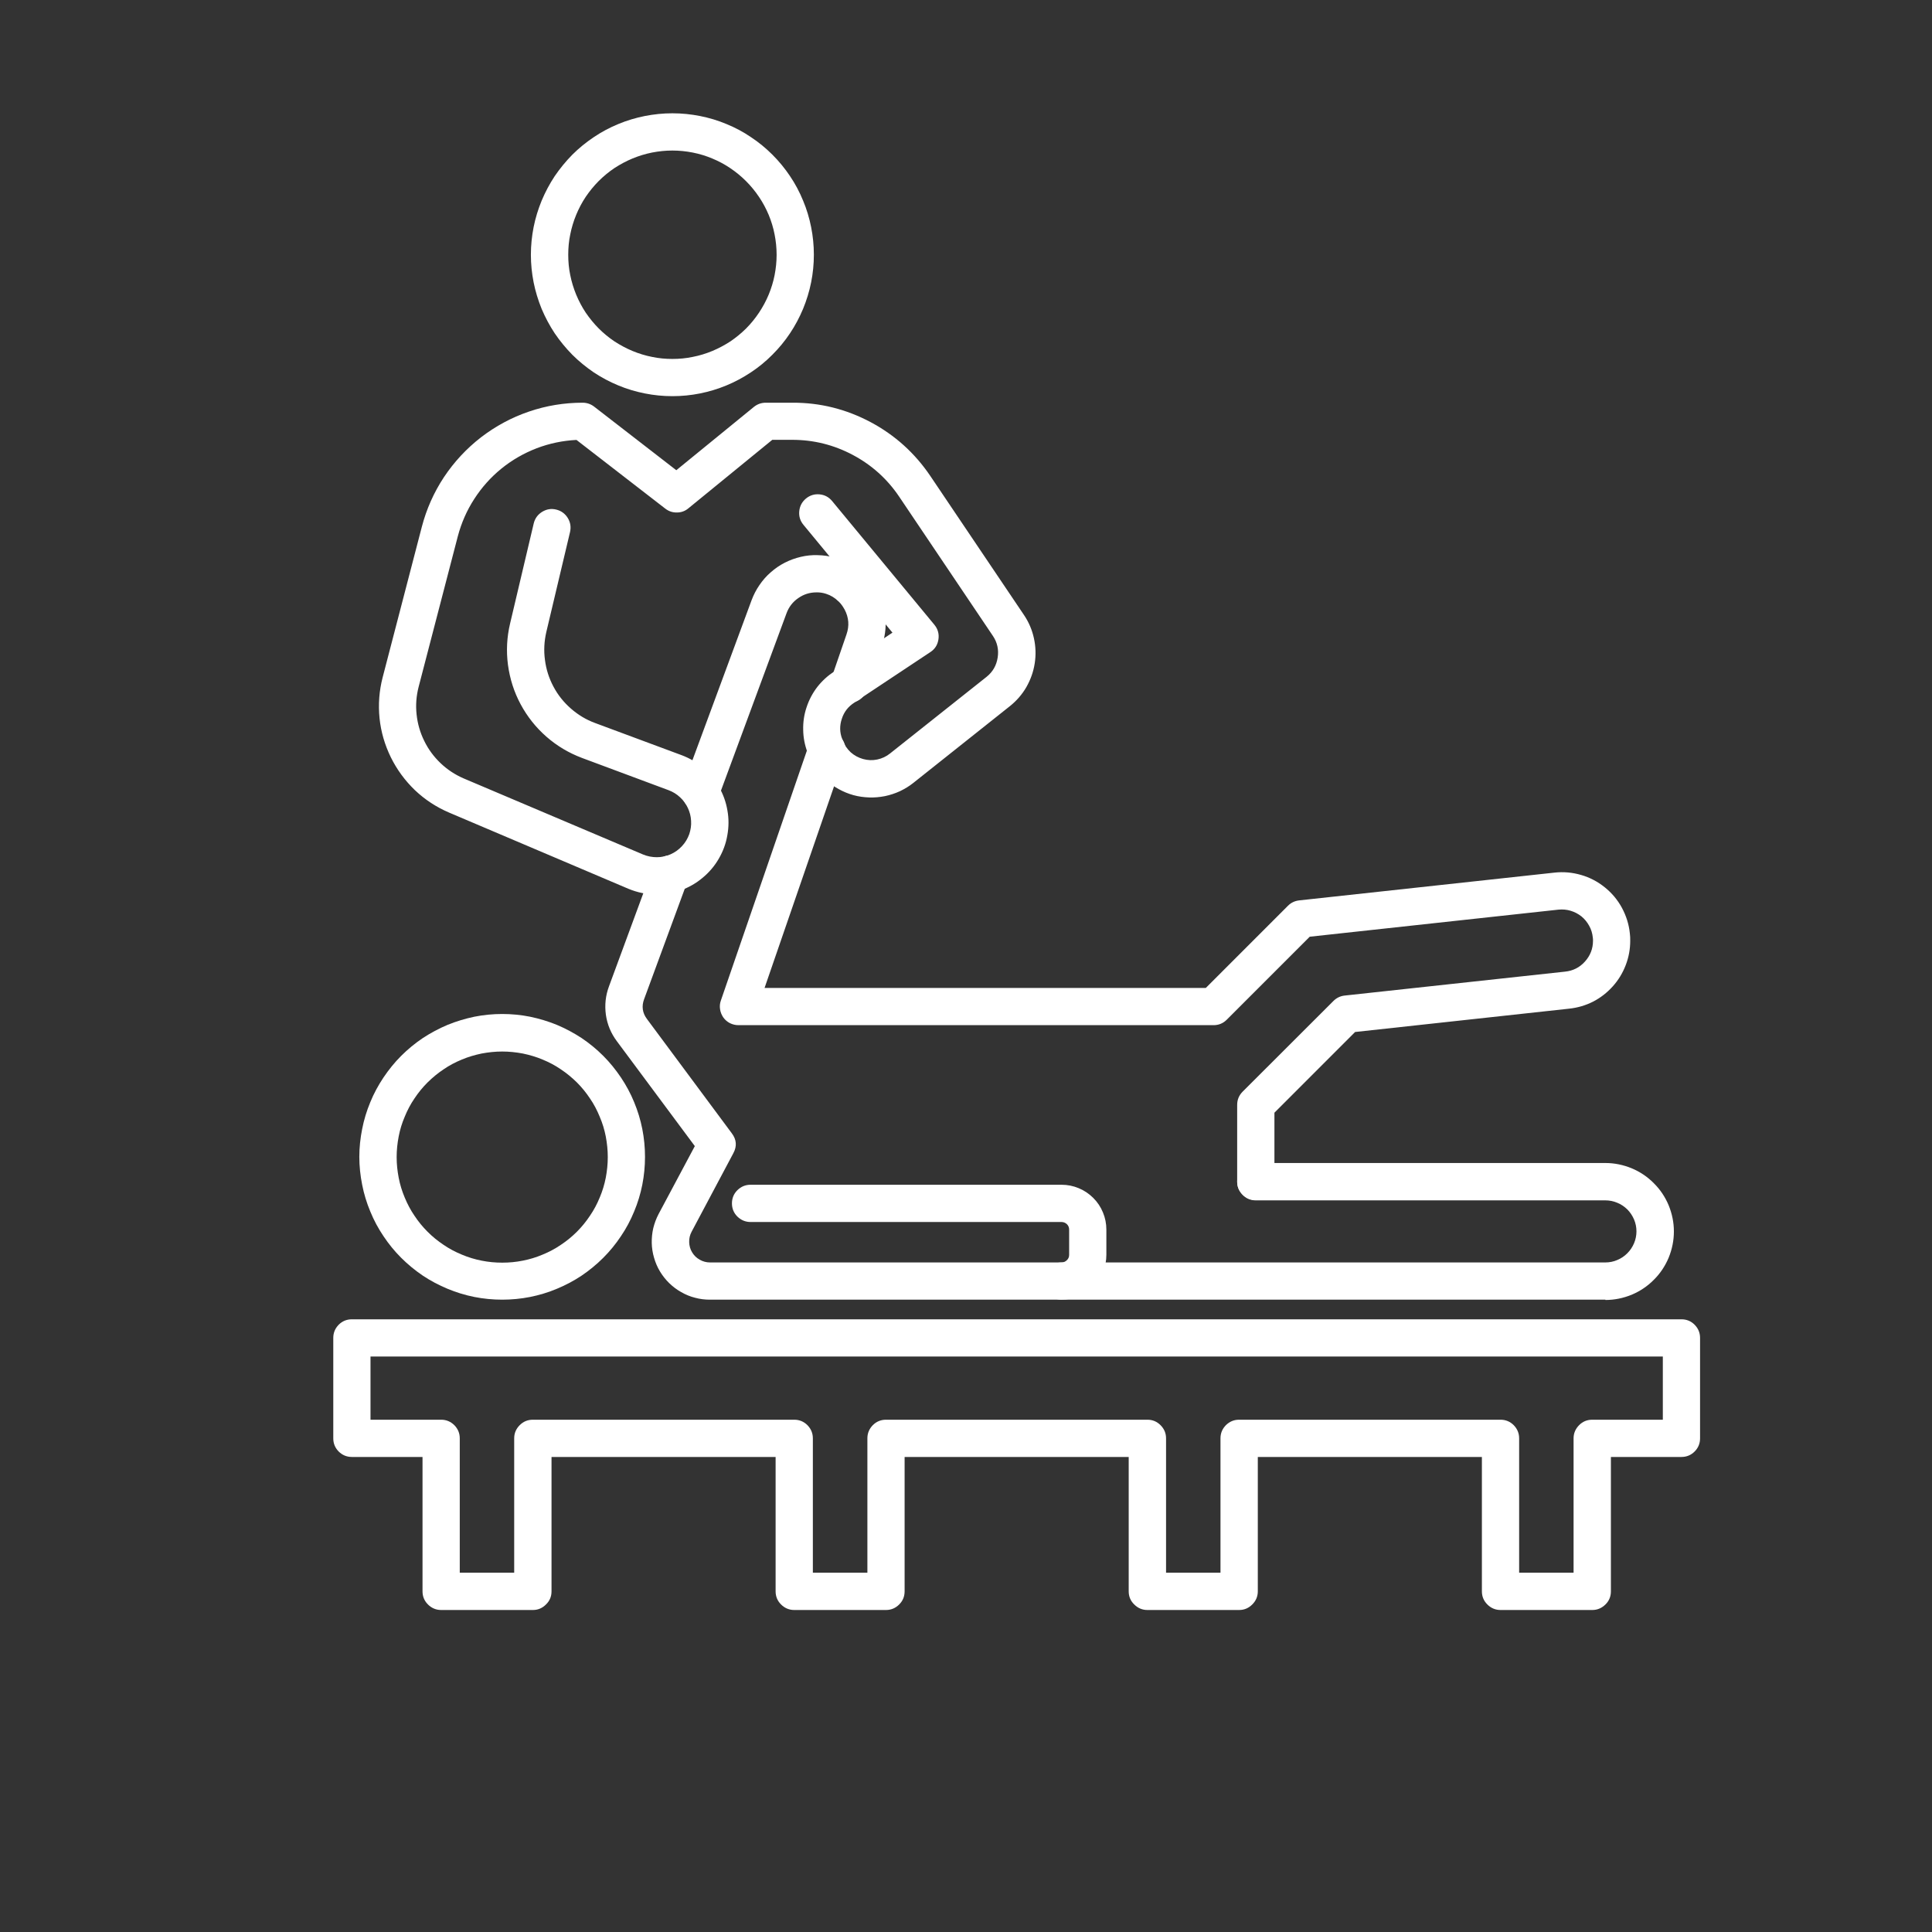<svg xmlns="http://www.w3.org/2000/svg" xmlns:xlink="http://www.w3.org/1999/xlink" width="100" zoomAndPan="magnify" viewBox="0 0 75 75" height="100" preserveAspectRatio="xMidYMid meet" version="1.0"><rect x="0" y="0" width="75" height="75" fill="#333333" stroke="none"/><defs><clipPath id="1714a5251a"><path d="M 20 4.375 L 32 4.375 L 32 16 L 20 16 Z M 20 4.375 " clip-rule="nonzero"/></clipPath><clipPath id="cf4bdeea66"><path d="M 12.938 51 L 66 51 L 66 62.875 L 12.938 62.875 Z M 12.938 51 " clip-rule="nonzero"/></clipPath></defs><g clip-path="url(#1714a5251a)"><path fill="#ffffff" d="M 26.102 15.379 C 25.742 15.379 25.387 15.344 25.031 15.273 C 24.68 15.203 24.336 15.102 24 14.961 C 23.668 14.824 23.352 14.656 23.051 14.457 C 22.754 14.254 22.473 14.027 22.219 13.773 C 21.965 13.516 21.738 13.238 21.535 12.941 C 21.336 12.641 21.168 12.324 21.027 11.992 C 20.891 11.656 20.785 11.312 20.715 10.961 C 20.645 10.605 20.609 10.25 20.609 9.891 C 20.609 9.527 20.645 9.172 20.715 8.816 C 20.785 8.465 20.891 8.121 21.027 7.789 C 21.168 7.453 21.336 7.137 21.535 6.836 C 21.738 6.539 21.965 6.262 22.219 6.004 C 22.473 5.75 22.754 5.523 23.051 5.324 C 23.352 5.121 23.668 4.953 24 4.816 C 24.336 4.676 24.68 4.574 25.031 4.504 C 25.387 4.434 25.742 4.398 26.102 4.398 C 26.465 4.398 26.82 4.434 27.176 4.504 C 27.527 4.574 27.871 4.676 28.203 4.816 C 28.539 4.953 28.855 5.121 29.152 5.324 C 29.453 5.523 29.73 5.75 29.984 6.004 C 30.242 6.262 30.469 6.539 30.668 6.836 C 30.871 7.137 31.039 7.453 31.176 7.789 C 31.316 8.121 31.418 8.465 31.488 8.816 C 31.559 9.172 31.594 9.527 31.594 9.891 C 31.594 10.25 31.559 10.605 31.488 10.961 C 31.418 11.312 31.312 11.656 31.176 11.988 C 31.035 12.324 30.867 12.641 30.668 12.938 C 30.469 13.238 30.238 13.516 29.984 13.77 C 29.73 14.027 29.453 14.254 29.152 14.453 C 28.852 14.652 28.535 14.824 28.203 14.961 C 27.871 15.098 27.527 15.203 27.176 15.273 C 26.82 15.344 26.465 15.379 26.102 15.379 Z M 26.102 5.844 C 25.836 5.844 25.574 5.871 25.312 5.922 C 25.055 5.973 24.801 6.051 24.555 6.152 C 24.309 6.254 24.078 6.379 23.855 6.523 C 23.633 6.672 23.43 6.84 23.242 7.027 C 23.055 7.215 22.887 7.422 22.738 7.641 C 22.59 7.863 22.469 8.094 22.367 8.34 C 22.266 8.586 22.188 8.84 22.137 9.102 C 22.082 9.359 22.059 9.625 22.059 9.891 C 22.059 10.156 22.082 10.418 22.137 10.68 C 22.188 10.938 22.266 11.191 22.367 11.438 C 22.469 11.684 22.59 11.914 22.738 12.137 C 22.887 12.355 23.055 12.562 23.242 12.75 C 23.43 12.938 23.633 13.105 23.855 13.254 C 24.078 13.398 24.309 13.523 24.555 13.625 C 24.801 13.727 25.055 13.805 25.312 13.855 C 25.574 13.91 25.836 13.934 26.102 13.934 C 26.367 13.934 26.633 13.91 26.891 13.855 C 27.152 13.805 27.406 13.727 27.652 13.625 C 27.895 13.523 28.129 13.398 28.352 13.254 C 28.57 13.105 28.777 12.938 28.965 12.75 C 29.152 12.562 29.32 12.355 29.465 12.137 C 29.613 11.914 29.738 11.684 29.84 11.438 C 29.941 11.191 30.02 10.938 30.07 10.68 C 30.121 10.418 30.148 10.156 30.148 9.891 C 30.148 9.625 30.121 9.359 30.07 9.102 C 30.02 8.84 29.941 8.586 29.84 8.34 C 29.738 8.098 29.613 7.863 29.465 7.645 C 29.316 7.422 29.148 7.219 28.961 7.031 C 28.773 6.844 28.57 6.676 28.348 6.527 C 28.129 6.379 27.895 6.254 27.648 6.152 C 27.406 6.051 27.152 5.973 26.891 5.922 C 26.633 5.871 26.367 5.844 26.102 5.844 Z M 26.102 5.844 " fill-opacity="1" fill-rule="nonzero"/></g><path fill="#ffffff" d="M 25.484 34.723 C 25.109 34.723 24.746 34.648 24.398 34.504 L 17.43 31.543 C 16.938 31.332 16.496 31.043 16.109 30.676 C 15.723 30.305 15.41 29.879 15.172 29.398 C 14.938 28.918 14.789 28.414 14.734 27.883 C 14.68 27.348 14.719 26.824 14.852 26.305 L 16.375 20.453 C 16.555 19.762 16.84 19.121 17.234 18.523 C 17.629 17.93 18.109 17.414 18.672 16.977 C 19.238 16.543 19.859 16.207 20.535 15.977 C 21.211 15.746 21.906 15.633 22.617 15.633 C 22.781 15.633 22.93 15.684 23.059 15.781 L 26.254 18.254 L 29.27 15.793 C 29.402 15.688 29.555 15.633 29.727 15.633 L 30.766 15.633 C 31.84 15.629 32.848 15.883 33.797 16.387 C 34.742 16.891 35.516 17.59 36.117 18.48 L 39.754 23.879 C 39.938 24.152 40.066 24.453 40.137 24.777 C 40.207 25.098 40.219 25.422 40.168 25.75 C 40.117 26.078 40.008 26.383 39.844 26.672 C 39.68 26.957 39.465 27.203 39.207 27.41 L 35.457 30.391 C 35.297 30.52 35.121 30.625 34.934 30.715 C 34.746 30.801 34.555 30.863 34.352 30.906 C 34.148 30.945 33.945 30.965 33.738 30.957 C 33.531 30.949 33.328 30.922 33.129 30.867 C 32.93 30.812 32.742 30.734 32.559 30.633 C 32.379 30.535 32.211 30.418 32.059 30.277 C 31.906 30.137 31.77 29.984 31.656 29.812 C 31.539 29.645 31.441 29.461 31.371 29.27 L 31.348 29.211 C 31.242 28.93 31.184 28.637 31.18 28.336 C 31.172 28.035 31.215 27.738 31.312 27.453 C 31.406 27.168 31.547 26.902 31.73 26.664 C 31.918 26.426 32.137 26.227 32.391 26.062 L 34.645 24.559 L 31.191 20.375 C 31.062 20.219 31.008 20.043 31.027 19.844 C 31.047 19.645 31.133 19.484 31.285 19.355 C 31.441 19.227 31.617 19.172 31.816 19.191 C 32.016 19.211 32.176 19.297 32.305 19.453 L 36.273 24.254 C 36.41 24.422 36.461 24.609 36.43 24.82 C 36.398 25.035 36.293 25.199 36.113 25.316 L 33.176 27.266 L 33.164 27.277 C 32.93 27.426 32.766 27.633 32.68 27.902 C 32.59 28.168 32.594 28.43 32.695 28.691 L 32.715 28.746 C 32.781 28.922 32.887 29.074 33.023 29.203 C 33.164 29.328 33.324 29.414 33.504 29.465 C 33.688 29.516 33.871 29.523 34.055 29.484 C 34.238 29.445 34.406 29.367 34.551 29.25 L 38.301 26.273 C 38.543 26.078 38.684 25.828 38.73 25.523 C 38.777 25.219 38.715 24.938 38.543 24.684 L 34.906 19.281 C 34.441 18.59 33.84 18.051 33.105 17.66 C 32.371 17.27 31.586 17.074 30.754 17.074 L 29.98 17.074 L 26.727 19.73 C 26.598 19.84 26.445 19.895 26.277 19.895 C 26.109 19.898 25.961 19.848 25.828 19.746 L 22.379 17.078 C 21.848 17.105 21.332 17.211 20.832 17.402 C 20.336 17.594 19.879 17.855 19.465 18.191 C 19.051 18.527 18.699 18.922 18.41 19.371 C 18.121 19.816 17.91 20.301 17.773 20.816 L 16.25 26.668 C 16.16 27.02 16.133 27.375 16.172 27.734 C 16.211 28.098 16.309 28.438 16.469 28.762 C 16.629 29.09 16.84 29.375 17.102 29.625 C 17.363 29.875 17.66 30.07 17.992 30.215 L 24.965 33.172 C 25.137 33.242 25.312 33.277 25.5 33.277 C 25.684 33.277 25.863 33.238 26.031 33.164 C 26.199 33.09 26.348 32.984 26.473 32.848 C 26.602 32.711 26.695 32.555 26.758 32.379 C 26.812 32.215 26.84 32.043 26.828 31.867 C 26.82 31.691 26.777 31.523 26.703 31.367 C 26.629 31.207 26.527 31.066 26.398 30.949 C 26.27 30.828 26.121 30.738 25.957 30.676 L 22.59 29.422 C 22.082 29.23 21.621 28.957 21.211 28.598 C 20.801 28.238 20.469 27.82 20.211 27.34 C 19.953 26.859 19.793 26.352 19.719 25.809 C 19.648 25.27 19.676 24.734 19.801 24.207 L 20.719 20.32 C 20.766 20.125 20.875 19.977 21.043 19.871 C 21.215 19.766 21.395 19.734 21.59 19.781 C 21.785 19.828 21.934 19.938 22.039 20.105 C 22.145 20.277 22.172 20.457 22.129 20.652 L 21.207 24.539 C 21.125 24.898 21.105 25.258 21.156 25.625 C 21.203 25.988 21.312 26.332 21.488 26.66 C 21.66 26.984 21.887 27.266 22.164 27.508 C 22.441 27.75 22.75 27.938 23.098 28.066 L 26.461 29.316 C 26.766 29.43 27.047 29.594 27.297 29.805 C 27.543 30.02 27.75 30.266 27.914 30.551 C 28.074 30.836 28.184 31.137 28.238 31.461 C 28.297 31.785 28.293 32.105 28.234 32.43 C 28.18 32.75 28.066 33.055 27.902 33.336 C 27.738 33.621 27.527 33.867 27.277 34.074 C 27.027 34.285 26.746 34.445 26.438 34.559 C 26.129 34.668 25.812 34.723 25.484 34.723 Z M 25.484 34.723 " fill-opacity="1" fill-rule="nonzero"/><path fill="#ffffff" d="M 27.191 31.484 C 27.105 31.484 27.023 31.469 26.941 31.438 C 26.754 31.367 26.617 31.242 26.535 31.062 C 26.453 30.879 26.445 30.695 26.512 30.508 L 29.176 23.301 C 29.254 23.094 29.355 22.895 29.48 22.715 C 29.605 22.531 29.75 22.363 29.918 22.219 C 30.086 22.07 30.266 21.945 30.465 21.844 C 30.664 21.742 30.871 21.668 31.086 21.617 C 31.301 21.566 31.52 21.543 31.742 21.551 C 31.965 21.555 32.184 21.586 32.398 21.645 C 32.613 21.703 32.816 21.785 33.012 21.895 C 33.203 22.004 33.379 22.133 33.543 22.289 L 33.559 22.301 C 33.75 22.488 33.91 22.703 34.039 22.938 L 34.051 22.957 C 34.422 23.645 34.48 24.363 34.227 25.105 L 33.648 26.781 C 33.586 26.977 33.465 27.121 33.285 27.211 C 33.102 27.305 32.914 27.316 32.723 27.25 C 32.527 27.184 32.391 27.059 32.305 26.875 C 32.215 26.691 32.207 26.504 32.281 26.312 L 32.859 24.633 C 32.977 24.297 32.953 23.973 32.785 23.656 L 32.777 23.645 C 32.719 23.539 32.652 23.445 32.566 23.359 L 32.547 23.344 C 32.41 23.207 32.25 23.109 32.066 23.051 C 31.945 23.012 31.82 22.992 31.695 22.996 C 31.434 22.996 31.199 23.07 30.988 23.219 C 30.777 23.363 30.625 23.559 30.535 23.801 L 27.871 31.008 C 27.758 31.324 27.527 31.484 27.191 31.484 Z M 27.191 31.484 " fill-opacity="1" fill-rule="nonzero"/><path fill="#ffffff" d="M 41.207 50.453 C 41.008 50.453 40.836 50.383 40.695 50.242 C 40.555 50.102 40.484 49.93 40.484 49.73 C 40.484 49.531 40.555 49.359 40.695 49.219 C 40.836 49.078 41.008 49.008 41.207 49.008 C 41.289 49.008 41.359 48.977 41.418 48.918 C 41.477 48.863 41.504 48.793 41.504 48.711 L 41.504 47.734 C 41.504 47.652 41.477 47.582 41.418 47.523 C 41.359 47.469 41.289 47.438 41.207 47.438 L 29.137 47.438 C 28.938 47.438 28.77 47.367 28.625 47.227 C 28.484 47.086 28.414 46.914 28.414 46.715 C 28.414 46.516 28.484 46.344 28.625 46.203 C 28.77 46.062 28.938 45.992 29.137 45.992 L 41.207 45.992 C 41.438 45.992 41.66 46.035 41.875 46.125 C 42.086 46.211 42.277 46.34 42.441 46.504 C 42.602 46.664 42.73 46.855 42.816 47.066 C 42.906 47.281 42.949 47.504 42.949 47.734 L 42.949 48.711 C 42.949 48.941 42.906 49.164 42.816 49.375 C 42.73 49.59 42.602 49.777 42.441 49.941 C 42.277 50.105 42.086 50.23 41.875 50.32 C 41.66 50.41 41.438 50.453 41.207 50.453 Z M 41.207 50.453 " fill-opacity="1" fill-rule="nonzero"/><path fill="#ffffff" d="M 19.496 50.453 C 19.133 50.453 18.77 50.418 18.414 50.348 C 18.059 50.277 17.711 50.172 17.375 50.031 C 17.039 49.891 16.719 49.723 16.414 49.52 C 16.113 49.316 15.832 49.086 15.574 48.828 C 15.316 48.57 15.09 48.293 14.887 47.988 C 14.684 47.688 14.512 47.367 14.375 47.031 C 14.234 46.695 14.129 46.348 14.059 45.992 C 13.988 45.633 13.949 45.273 13.949 44.91 C 13.949 44.543 13.988 44.184 14.059 43.828 C 14.129 43.469 14.234 43.125 14.375 42.785 C 14.512 42.449 14.684 42.133 14.887 41.828 C 15.09 41.527 15.316 41.246 15.574 40.988 C 15.832 40.73 16.113 40.5 16.414 40.297 C 16.719 40.098 17.039 39.926 17.375 39.785 C 17.711 39.648 18.059 39.543 18.414 39.469 C 18.77 39.398 19.133 39.363 19.496 39.363 C 19.859 39.363 20.223 39.398 20.578 39.469 C 20.934 39.543 21.281 39.648 21.617 39.785 C 21.953 39.926 22.273 40.098 22.578 40.297 C 22.879 40.5 23.16 40.73 23.418 40.988 C 23.676 41.246 23.902 41.527 24.105 41.828 C 24.309 42.133 24.48 42.449 24.617 42.785 C 24.758 43.125 24.863 43.469 24.934 43.828 C 25.004 44.184 25.039 44.543 25.039 44.91 C 25.039 45.273 25.004 45.633 24.934 45.992 C 24.863 46.348 24.758 46.695 24.617 47.031 C 24.48 47.367 24.309 47.688 24.105 47.988 C 23.902 48.293 23.676 48.57 23.418 48.828 C 23.16 49.086 22.879 49.316 22.578 49.52 C 22.273 49.723 21.953 49.891 21.617 50.031 C 21.281 50.172 20.934 50.277 20.578 50.348 C 20.223 50.418 19.859 50.453 19.496 50.453 Z M 19.496 40.82 C 19.227 40.82 18.961 40.848 18.695 40.898 C 18.434 40.953 18.176 41.027 17.926 41.133 C 17.68 41.234 17.441 41.359 17.219 41.512 C 16.996 41.66 16.789 41.832 16.598 42.02 C 16.406 42.211 16.238 42.418 16.09 42.641 C 15.938 42.863 15.812 43.102 15.711 43.352 C 15.605 43.598 15.527 43.855 15.477 44.117 C 15.426 44.383 15.398 44.648 15.398 44.918 C 15.398 45.188 15.426 45.453 15.477 45.719 C 15.527 45.98 15.605 46.238 15.711 46.488 C 15.812 46.734 15.938 46.973 16.09 47.195 C 16.238 47.418 16.406 47.625 16.598 47.816 C 16.789 48.008 16.996 48.176 17.219 48.324 C 17.441 48.477 17.68 48.602 17.926 48.703 C 18.176 48.809 18.434 48.887 18.695 48.938 C 18.961 48.992 19.227 49.016 19.496 49.016 C 19.766 49.016 20.031 48.992 20.297 48.938 C 20.559 48.887 20.816 48.809 21.066 48.703 C 21.312 48.602 21.551 48.477 21.773 48.324 C 21.996 48.176 22.203 48.008 22.395 47.816 C 22.586 47.625 22.754 47.418 22.902 47.195 C 23.055 46.973 23.18 46.734 23.281 46.488 C 23.387 46.238 23.465 45.98 23.516 45.719 C 23.566 45.453 23.594 45.188 23.594 44.918 C 23.594 44.648 23.566 44.383 23.516 44.117 C 23.465 43.855 23.387 43.598 23.281 43.352 C 23.18 43.102 23.055 42.863 22.902 42.641 C 22.754 42.418 22.586 42.211 22.395 42.02 C 22.203 41.832 21.996 41.66 21.773 41.512 C 21.551 41.359 21.312 41.234 21.066 41.133 C 20.816 41.027 20.559 40.953 20.297 40.898 C 20.031 40.848 19.766 40.82 19.496 40.82 Z M 19.496 40.82 " fill-opacity="1" fill-rule="nonzero"/><path fill="#ffffff" d="M 48.75 46.586 C 48.551 46.586 48.379 46.516 48.238 46.375 C 48.098 46.234 48.027 46.062 48.027 45.863 L 48.027 42.891 C 48.027 42.691 48.098 42.52 48.238 42.379 L 51.762 38.859 C 51.883 38.738 52.027 38.668 52.195 38.648 L 60.754 37.719 C 61.062 37.688 61.32 37.559 61.527 37.328 C 61.734 37.098 61.84 36.828 61.84 36.52 C 61.84 36.477 61.84 36.434 61.832 36.391 C 61.816 36.23 61.77 36.078 61.691 35.938 C 61.613 35.797 61.516 35.676 61.391 35.574 C 61.262 35.473 61.125 35.402 60.969 35.355 C 60.816 35.309 60.66 35.297 60.5 35.312 L 50.844 36.363 L 47.621 39.586 C 47.48 39.727 47.309 39.797 47.109 39.797 L 28.668 39.797 C 28.551 39.797 28.441 39.77 28.336 39.719 C 28.23 39.664 28.145 39.59 28.078 39.496 C 28.012 39.398 27.969 39.293 27.953 39.18 C 27.934 39.062 27.945 38.949 27.984 38.84 L 31.414 28.875 C 31.48 28.684 31.602 28.547 31.781 28.457 C 31.961 28.371 32.145 28.359 32.336 28.426 C 32.523 28.488 32.66 28.613 32.75 28.789 C 32.836 28.969 32.848 29.156 32.785 29.344 L 29.68 38.352 L 46.809 38.352 L 50 35.16 C 50.121 35.039 50.266 34.973 50.434 34.953 L 60.344 33.875 C 60.691 33.836 61.039 33.867 61.375 33.965 C 61.715 34.062 62.02 34.223 62.297 34.445 C 62.57 34.664 62.793 34.93 62.961 35.238 C 63.129 35.551 63.234 35.879 63.27 36.23 C 63.281 36.328 63.289 36.422 63.285 36.52 C 63.285 36.848 63.227 37.164 63.109 37.469 C 62.992 37.773 62.824 38.051 62.605 38.293 C 62.387 38.535 62.133 38.734 61.844 38.883 C 61.551 39.031 61.242 39.121 60.918 39.156 L 52.605 40.062 L 49.473 43.195 L 49.473 45.863 C 49.473 46.062 49.402 46.234 49.262 46.375 C 49.121 46.516 48.949 46.586 48.75 46.586 Z M 48.75 46.586 " fill-opacity="1" fill-rule="nonzero"/><path fill="#ffffff" d="M 62.32 50.453 L 27.559 50.453 C 27.363 50.453 27.172 50.43 26.984 50.379 C 26.793 50.332 26.617 50.258 26.445 50.16 C 26.277 50.066 26.121 49.949 25.98 49.812 C 25.844 49.68 25.723 49.527 25.621 49.359 C 25.52 49.191 25.445 49.016 25.391 48.828 C 25.336 48.641 25.305 48.449 25.301 48.254 C 25.297 48.062 25.316 47.867 25.359 47.68 C 25.406 47.488 25.473 47.309 25.562 47.137 L 26.973 44.492 L 23.945 40.418 C 23.715 40.109 23.574 39.77 23.52 39.391 C 23.469 39.012 23.508 38.645 23.641 38.289 L 25.34 33.68 C 25.41 33.496 25.535 33.359 25.719 33.273 C 25.898 33.191 26.082 33.184 26.27 33.254 C 26.457 33.324 26.594 33.449 26.676 33.629 C 26.762 33.809 26.766 33.996 26.699 34.184 L 25.004 38.789 C 24.902 39.062 24.938 39.32 25.113 39.555 L 28.41 43.996 C 28.594 44.242 28.613 44.496 28.469 44.766 L 26.848 47.816 C 26.781 47.941 26.75 48.074 26.754 48.219 C 26.758 48.359 26.793 48.492 26.867 48.613 C 26.941 48.738 27.039 48.832 27.164 48.902 C 27.289 48.973 27.422 49.008 27.562 49.008 L 62.32 49.008 C 62.48 49.008 62.637 48.977 62.781 48.914 C 62.93 48.852 63.059 48.766 63.172 48.652 C 63.285 48.539 63.371 48.41 63.434 48.262 C 63.496 48.113 63.527 47.961 63.527 47.801 C 63.527 47.641 63.496 47.488 63.434 47.34 C 63.371 47.195 63.285 47.062 63.172 46.949 C 63.059 46.84 62.93 46.75 62.781 46.691 C 62.637 46.629 62.48 46.598 62.32 46.598 L 48.75 46.598 C 48.551 46.598 48.379 46.527 48.238 46.383 C 48.098 46.242 48.027 46.074 48.027 45.875 C 48.027 45.672 48.098 45.504 48.238 45.363 C 48.379 45.219 48.551 45.148 48.75 45.148 L 62.32 45.148 C 62.676 45.148 63.012 45.219 63.34 45.352 C 63.664 45.488 63.953 45.68 64.199 45.93 C 64.449 46.176 64.641 46.465 64.777 46.789 C 64.91 47.117 64.98 47.453 64.98 47.805 C 64.98 48.16 64.91 48.496 64.777 48.824 C 64.641 49.148 64.449 49.438 64.199 49.684 C 63.953 49.934 63.664 50.125 63.34 50.262 C 63.012 50.395 62.676 50.465 62.32 50.465 Z M 62.32 50.453 " fill-opacity="1" fill-rule="nonzero"/><g clip-path="url(#cf4bdeea66)"><path fill="#ffffff" d="M 61.812 62.5 L 58.25 62.5 C 58.051 62.5 57.879 62.426 57.738 62.285 C 57.598 62.145 57.527 61.977 57.527 61.773 L 57.527 56.559 L 48.828 56.559 L 48.828 61.773 C 48.828 61.977 48.754 62.145 48.613 62.285 C 48.473 62.426 48.305 62.5 48.102 62.5 L 44.543 62.5 C 44.34 62.5 44.172 62.426 44.031 62.285 C 43.887 62.145 43.816 61.977 43.816 61.773 L 43.816 56.559 L 35.117 56.559 L 35.117 61.773 C 35.117 61.977 35.047 62.145 34.906 62.285 C 34.766 62.426 34.594 62.5 34.395 62.5 L 30.832 62.5 C 30.633 62.5 30.461 62.426 30.32 62.285 C 30.18 62.145 30.109 61.977 30.109 61.773 L 30.109 56.559 L 21.41 56.559 L 21.41 61.773 C 21.41 61.977 21.34 62.145 21.195 62.285 C 21.055 62.426 20.887 62.5 20.688 62.5 L 17.125 62.5 C 16.926 62.5 16.754 62.426 16.613 62.285 C 16.473 62.145 16.402 61.977 16.402 61.773 L 16.402 56.559 L 13.66 56.559 C 13.461 56.559 13.289 56.488 13.148 56.348 C 13.008 56.207 12.938 56.035 12.938 55.836 L 12.938 51.938 C 12.938 51.738 13.008 51.57 13.148 51.426 C 13.289 51.285 13.461 51.215 13.66 51.215 L 65.273 51.215 C 65.473 51.215 65.645 51.285 65.785 51.426 C 65.926 51.57 65.996 51.738 65.996 51.938 L 65.996 55.836 C 65.996 56.035 65.926 56.207 65.785 56.348 C 65.645 56.488 65.473 56.559 65.273 56.559 L 62.535 56.559 L 62.535 61.773 C 62.535 61.977 62.465 62.145 62.324 62.285 C 62.18 62.426 62.012 62.5 61.812 62.5 Z M 58.973 61.051 L 61.086 61.051 L 61.086 55.836 C 61.086 55.637 61.16 55.469 61.301 55.324 C 61.441 55.184 61.609 55.113 61.812 55.113 L 64.551 55.113 L 64.551 52.66 L 14.383 52.66 L 14.383 55.113 L 17.125 55.113 C 17.324 55.113 17.492 55.184 17.637 55.324 C 17.777 55.469 17.848 55.637 17.848 55.836 L 17.848 61.051 L 19.961 61.051 L 19.961 55.836 C 19.961 55.637 20.031 55.469 20.176 55.324 C 20.316 55.184 20.484 55.113 20.688 55.113 L 30.832 55.113 C 31.031 55.113 31.203 55.184 31.344 55.324 C 31.484 55.469 31.555 55.637 31.555 55.836 L 31.555 61.051 L 33.672 61.051 L 33.672 55.836 C 33.672 55.637 33.742 55.469 33.883 55.324 C 34.023 55.184 34.195 55.113 34.395 55.113 L 44.543 55.113 C 44.742 55.113 44.91 55.184 45.051 55.324 C 45.195 55.469 45.266 55.637 45.266 55.836 L 45.266 61.051 L 47.379 61.051 L 47.379 55.836 C 47.379 55.637 47.449 55.469 47.59 55.324 C 47.734 55.184 47.902 55.113 48.102 55.113 L 58.25 55.113 C 58.449 55.113 58.621 55.184 58.762 55.324 C 58.902 55.469 58.973 55.637 58.973 55.836 Z M 58.973 61.051 " fill-opacity="1" fill-rule="nonzero"/></g></svg>